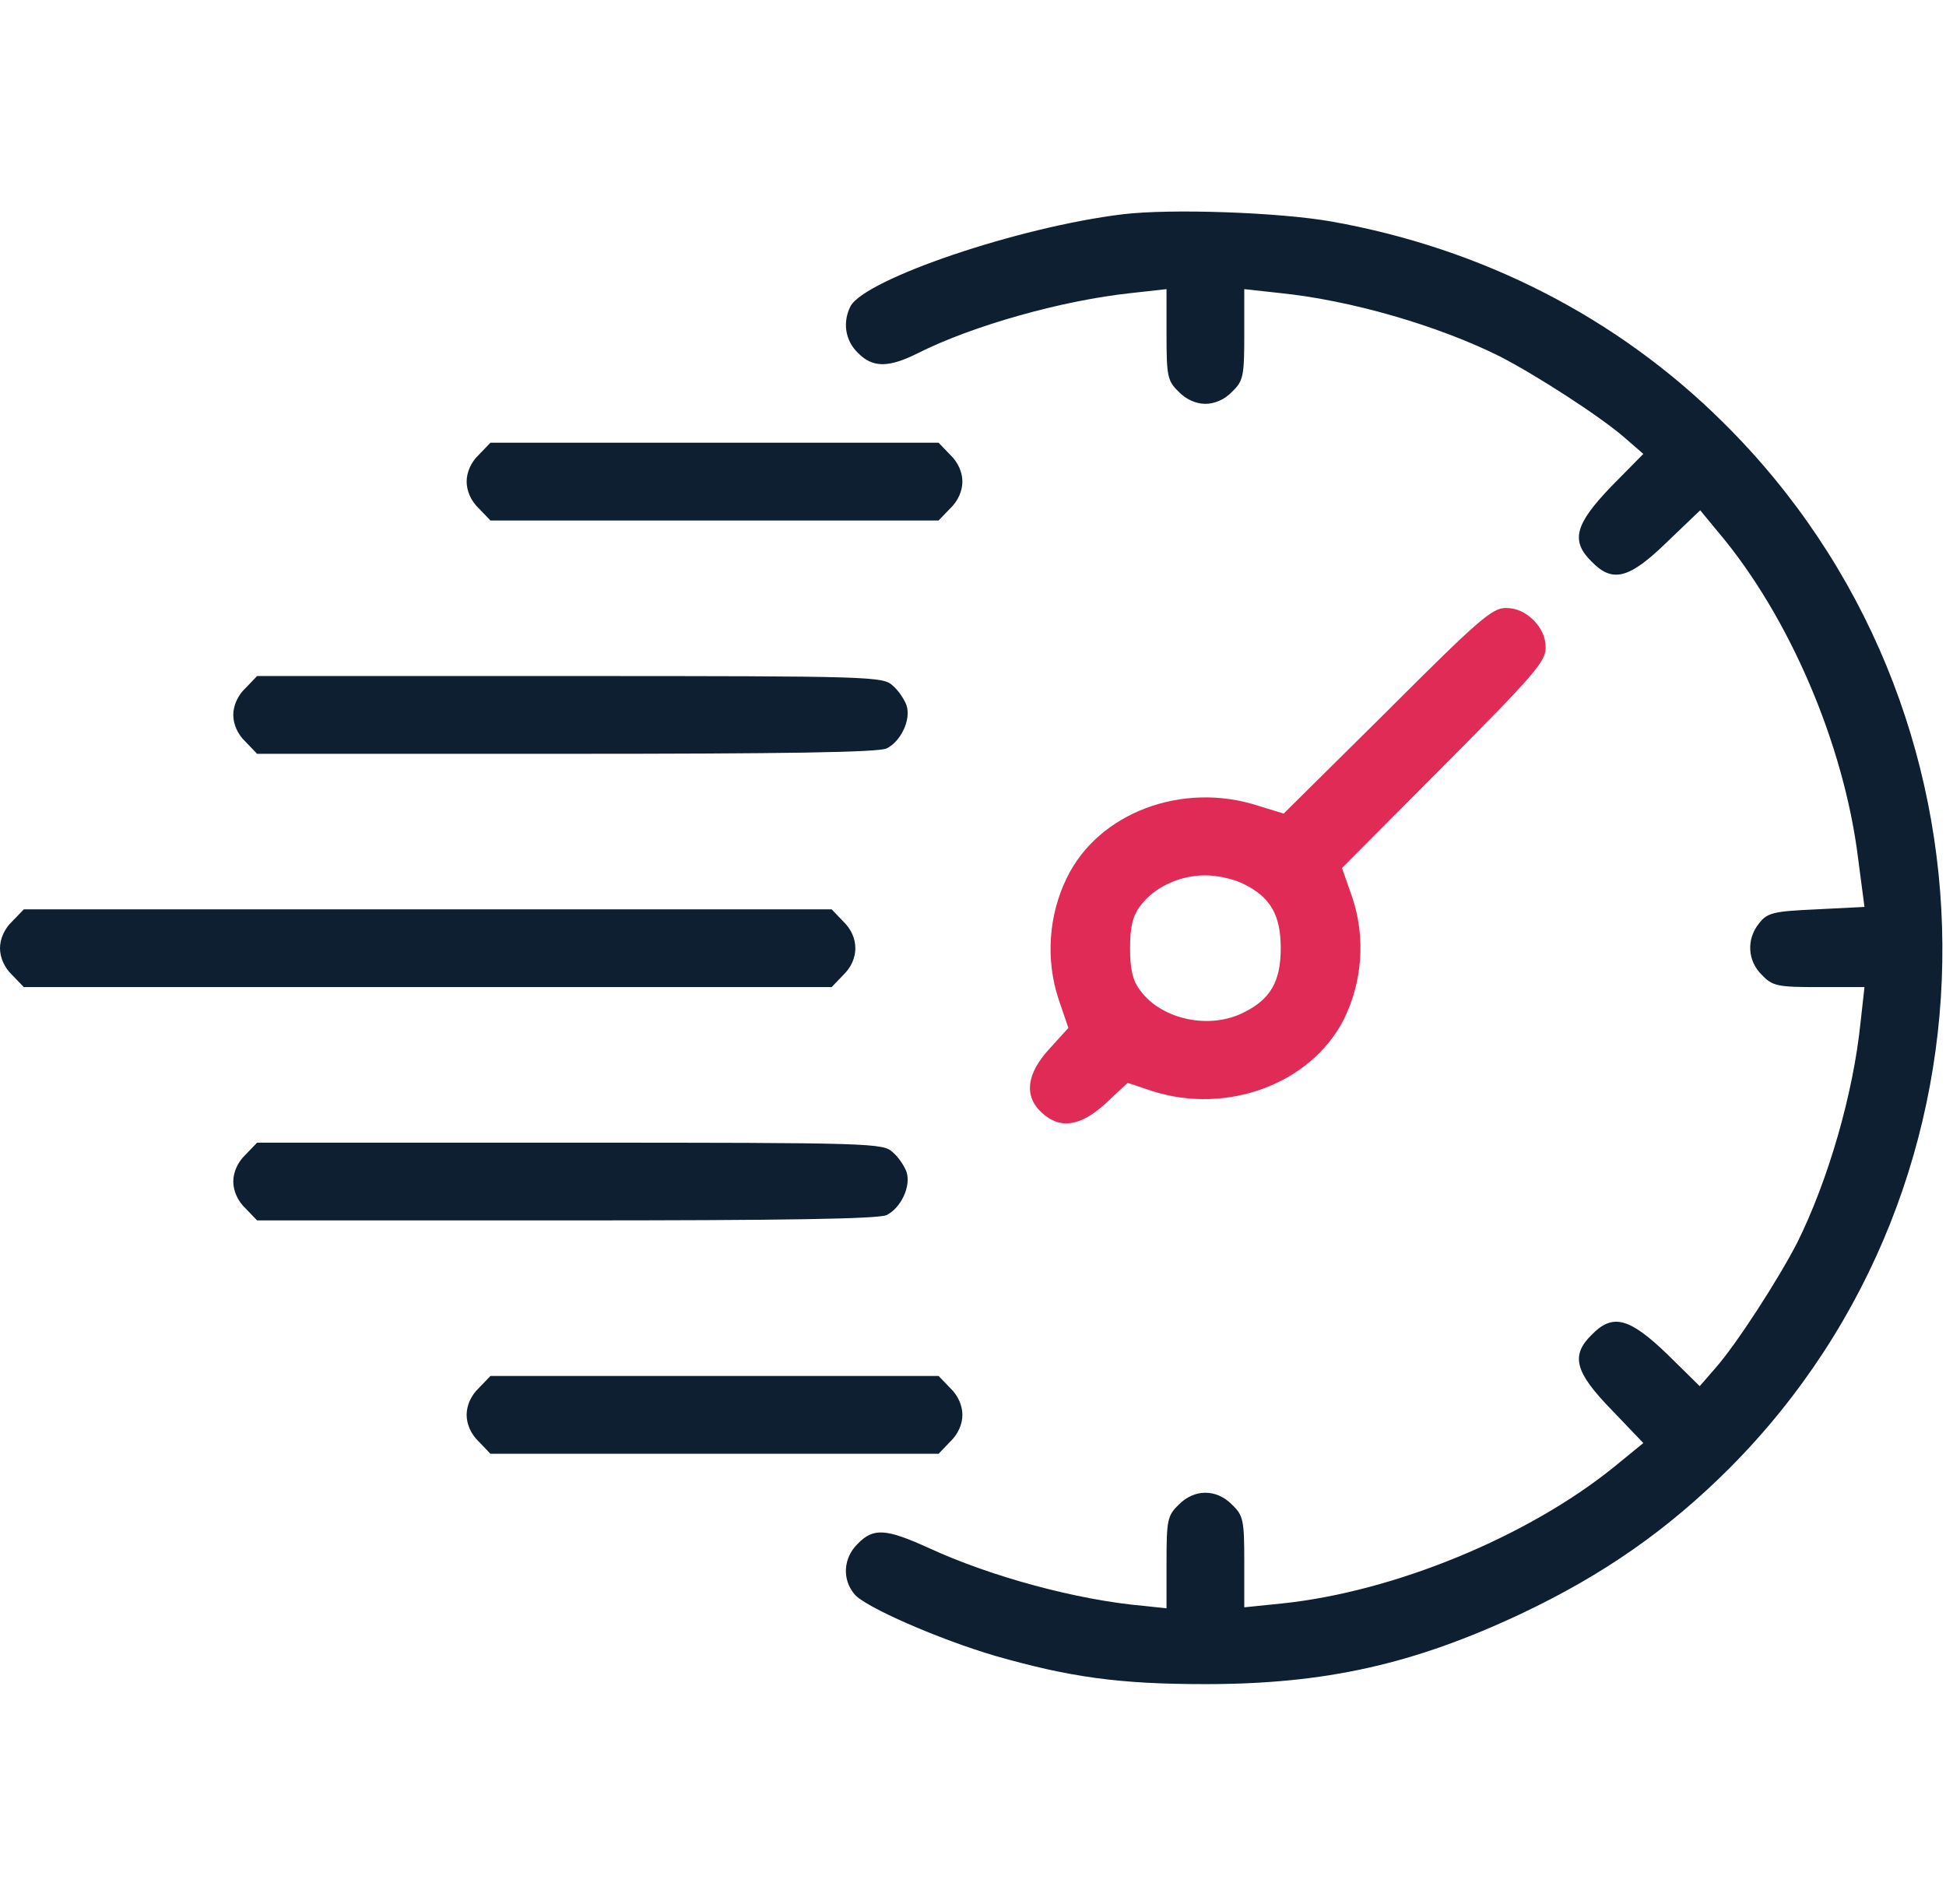 <svg width="92" height="90" viewBox="0 0 92 90" fill="none" xmlns="http://www.w3.org/2000/svg">
<path d="M53.081 10.13C48.14 10.728 40.925 13.186 40.212 14.473C39.822 15.232 39.96 16.105 40.557 16.679C41.246 17.392 42.005 17.392 43.383 16.702C45.98 15.392 50.231 14.197 53.494 13.853L55.149 13.669V15.806C55.149 17.782 55.195 18.012 55.723 18.517C56.068 18.885 56.55 19.092 56.987 19.092C57.423 19.092 57.906 18.885 58.251 18.517C58.779 18.012 58.825 17.782 58.825 15.806V13.669L60.503 13.853C63.881 14.197 67.971 15.392 70.889 16.84C72.635 17.736 75.692 19.712 76.818 20.701L77.691 21.459L76.174 22.998C74.451 24.791 74.244 25.572 75.255 26.56C76.243 27.571 77.024 27.364 78.817 25.618L80.379 24.124L81.253 25.181C84.585 29.134 87.181 35.177 87.847 40.6L88.146 42.875L85.871 42.99C83.826 43.082 83.55 43.151 83.16 43.656C82.562 44.392 82.608 45.426 83.298 46.092C83.803 46.621 84.033 46.666 86.009 46.666H88.146L87.962 48.321C87.618 51.722 86.423 55.812 84.975 58.73C84.079 60.477 82.103 63.533 81.115 64.659L80.356 65.532L78.817 64.016C77.024 62.292 76.243 62.085 75.255 63.096C74.244 64.085 74.451 64.866 76.197 66.658L77.691 68.221L76.312 69.347C72.222 72.656 65.903 75.252 60.618 75.804L58.825 75.987V73.85C58.825 71.874 58.779 71.644 58.251 71.139C57.515 70.381 56.458 70.381 55.723 71.139C55.195 71.644 55.149 71.874 55.149 73.85V76.034L54.069 75.919C50.92 75.643 46.853 74.54 43.912 73.184C41.89 72.265 41.292 72.219 40.557 72.977C39.868 73.644 39.799 74.655 40.396 75.367C40.879 75.965 44.395 77.504 47.06 78.285C50.599 79.296 52.92 79.618 56.987 79.618C62.663 79.618 66.845 78.676 71.923 76.286C75.853 74.425 78.886 72.288 81.781 69.393C95.316 55.789 95.155 33.477 81.436 19.942C76.45 15.002 70.062 11.739 62.961 10.475C60.503 10.038 55.355 9.854 53.081 10.13Z" fill="#0D1F30"/>
<path d="M22.635 21.504C22.267 21.849 22.061 22.331 22.061 22.768C22.061 23.205 22.267 23.687 22.635 24.032L23.186 24.606H33.78H44.373L44.925 24.032C45.292 23.687 45.499 23.205 45.499 22.768C45.499 22.331 45.292 21.849 44.925 21.504L44.373 20.93H33.78H23.186L22.635 21.504Z" fill="#0D1F30"/>
<path d="M65.582 33.615L60.687 38.463L59.492 38.096C55.908 36.924 51.932 38.417 50.439 41.496C49.566 43.266 49.428 45.38 50.048 47.241L50.508 48.597L49.611 49.585C48.532 50.757 48.394 51.814 49.244 52.595C50.094 53.4 51.082 53.262 52.277 52.159L53.311 51.194L54.483 51.584C58.022 52.71 61.951 51.239 63.514 48.229C64.41 46.437 64.571 44.323 63.927 42.416L63.445 41.037L68.27 36.188C72.544 31.891 73.073 31.271 73.073 30.628C73.073 30.122 72.866 29.685 72.498 29.318C72.131 28.95 71.694 28.743 71.189 28.743C70.545 28.743 69.925 29.272 65.582 33.615ZM58.803 41.795C60.067 42.416 60.549 43.266 60.549 44.828C60.549 46.391 60.067 47.241 58.803 47.862C57.194 48.689 54.92 48.206 53.908 46.828C53.541 46.345 53.426 45.816 53.426 44.828C53.426 43.84 53.541 43.312 53.908 42.829C54.552 41.956 55.747 41.382 56.988 41.382C57.562 41.382 58.366 41.565 58.803 41.795Z" fill="#E12B57"/>
<path d="M11.604 32.535C11.236 32.879 11.029 33.362 11.029 33.798C11.029 34.235 11.236 34.718 11.604 35.062L12.155 35.637H26.747C37.11 35.637 41.499 35.568 41.913 35.384C42.579 35.062 43.085 34.028 42.855 33.339C42.763 33.086 42.487 32.65 42.212 32.42C41.752 31.983 41.338 31.96 26.954 31.96H12.155L11.604 32.535Z" fill="#0D1F30"/>
<path d="M0.574 43.564C0.207 43.909 0 44.391 0 44.828C0 45.264 0.207 45.747 0.574 46.092L1.126 46.666H20.221H39.317L39.868 46.092C40.627 45.356 40.627 44.299 39.868 43.564L39.317 42.989H20.221H1.126L0.574 43.564Z" fill="#0D1F30"/>
<path d="M11.604 54.594C11.236 54.939 11.029 55.421 11.029 55.858C11.029 56.295 11.236 56.777 11.604 57.122L12.155 57.696H26.747C37.11 57.696 41.499 57.627 41.913 57.444C42.579 57.122 43.085 56.088 42.855 55.398C42.763 55.146 42.487 54.709 42.212 54.479C41.752 54.043 41.338 54.02 26.954 54.02H12.155L11.604 54.594Z" fill="#0D1F30"/>
<path d="M22.635 65.624C22.267 65.969 22.061 66.452 22.061 66.888C22.061 67.325 22.267 67.807 22.635 68.152L23.186 68.727H33.78H44.373L44.925 68.152C45.292 67.807 45.499 67.325 45.499 66.888C45.499 66.452 45.292 65.969 44.925 65.624L44.373 65.05H33.78H23.186L22.635 65.624Z" fill="#0D1F30"/>
</svg>
